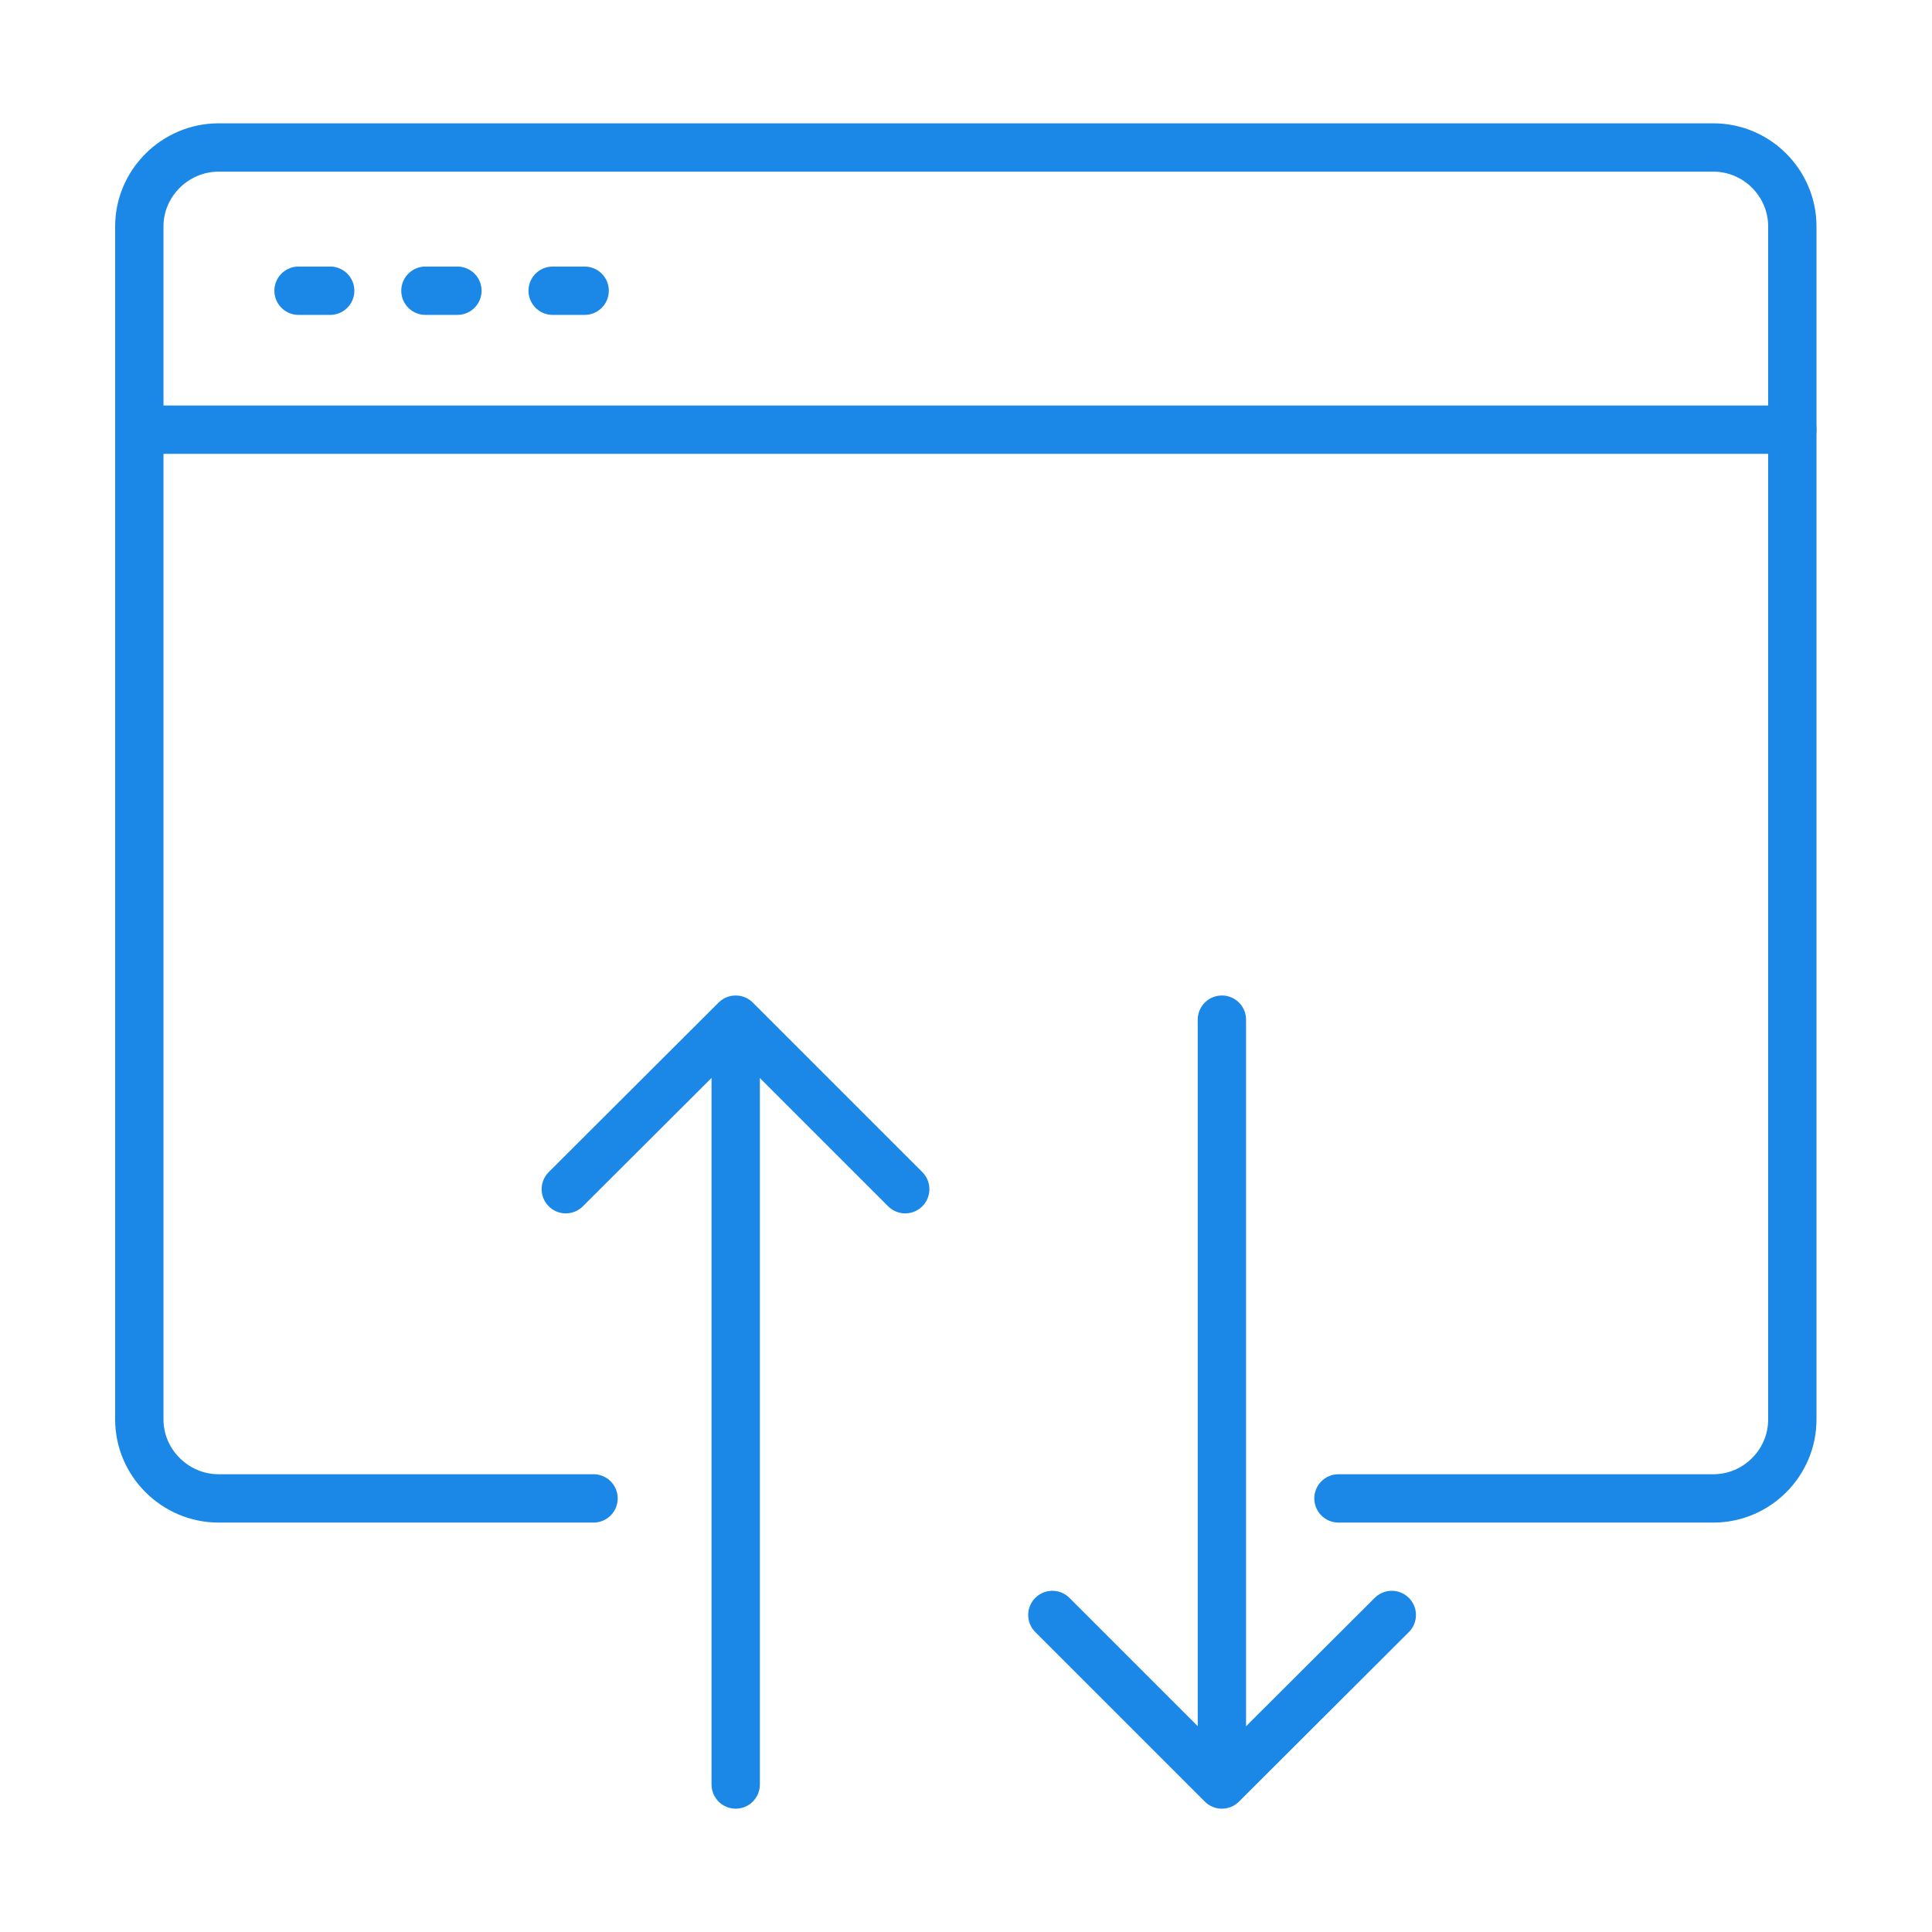 <?xml version="1.0" encoding="UTF-8"?>
<!DOCTYPE svg PUBLIC "-//W3C//DTD SVG 1.1//EN" "http://www.w3.org/Graphics/SVG/1.1/DTD/svg11.dtd">
<!-- Creator: CorelDRAW 2018 (64-Bit) -->
<svg xmlns="http://www.w3.org/2000/svg" xml:space="preserve" width="60px" height="60px" version="1.1" style="shape-rendering:geometricPrecision; text-rendering:geometricPrecision; image-rendering:optimizeQuality; fill-rule:evenodd; clip-rule:evenodd"
viewBox="0 0 5.436 5.436"
 xmlns:xlink="http://www.w3.org/1999/xlink">
 <defs>
  <style type="text/css">
   <![CDATA[
    .str0 {stroke:#1B87E6;stroke-width:0.136;stroke-linecap:round;stroke-linejoin:round;stroke-miterlimit:22.926}
    .fil0 {fill:none}
   ]]>
  </style>
 </defs>
 <g id="Layer_x0020_1">
  <g id="_2332981218224">
   <rect class="fil0" width="5.436" height="5.436"/>
   <g>
    <path class="fil0 str0" d="M1.67 4.216l-1.055 0c-0.122,0 -0.223,-0.1 -0.223,-0.222l0 -3.357c0,-0.122 0.101,-0.222 0.223,-0.222l4.206 0c0.122,0 0.222,0.1 0.222,0.222l0 3.357c0,0.122 -0.1,0.222 -0.222,0.222l-1.055 0"/>
    <line class="fil0 str0" x1="0.392" y1="1.209" x2="5.043" y2= "1.209" />
    <g>
     <g>
      <line class="fil0 str0" x1="2.07" y1="2.908" x2="2.07" y2= "5.021" />
      <polyline class="fil0 str0" points="1.592,3.346 2.07,2.869 2.547,3.346 "/>
     </g>
     <g>
      <line class="fil0 str0" x1="3.438" y1="4.982" x2="3.438" y2= "2.869" />
      <polyline class="fil0 str0" points="2.961,4.544 3.438,5.021 3.916,4.544 "/>
     </g>
    </g>
    <line class="fil0 str0" x1="1.197" y1="0.818" x2="1.287" y2= "0.818" />
    <g>
     <line class="fil0 str0" x1="0.84" y1="0.818" x2="0.929" y2= "0.818" />
     <line class="fil0 str0" x1="1.555" y1="0.818" x2="1.645" y2= "0.818" />
    </g>
   </g>
  </g>
 </g>
</svg>
